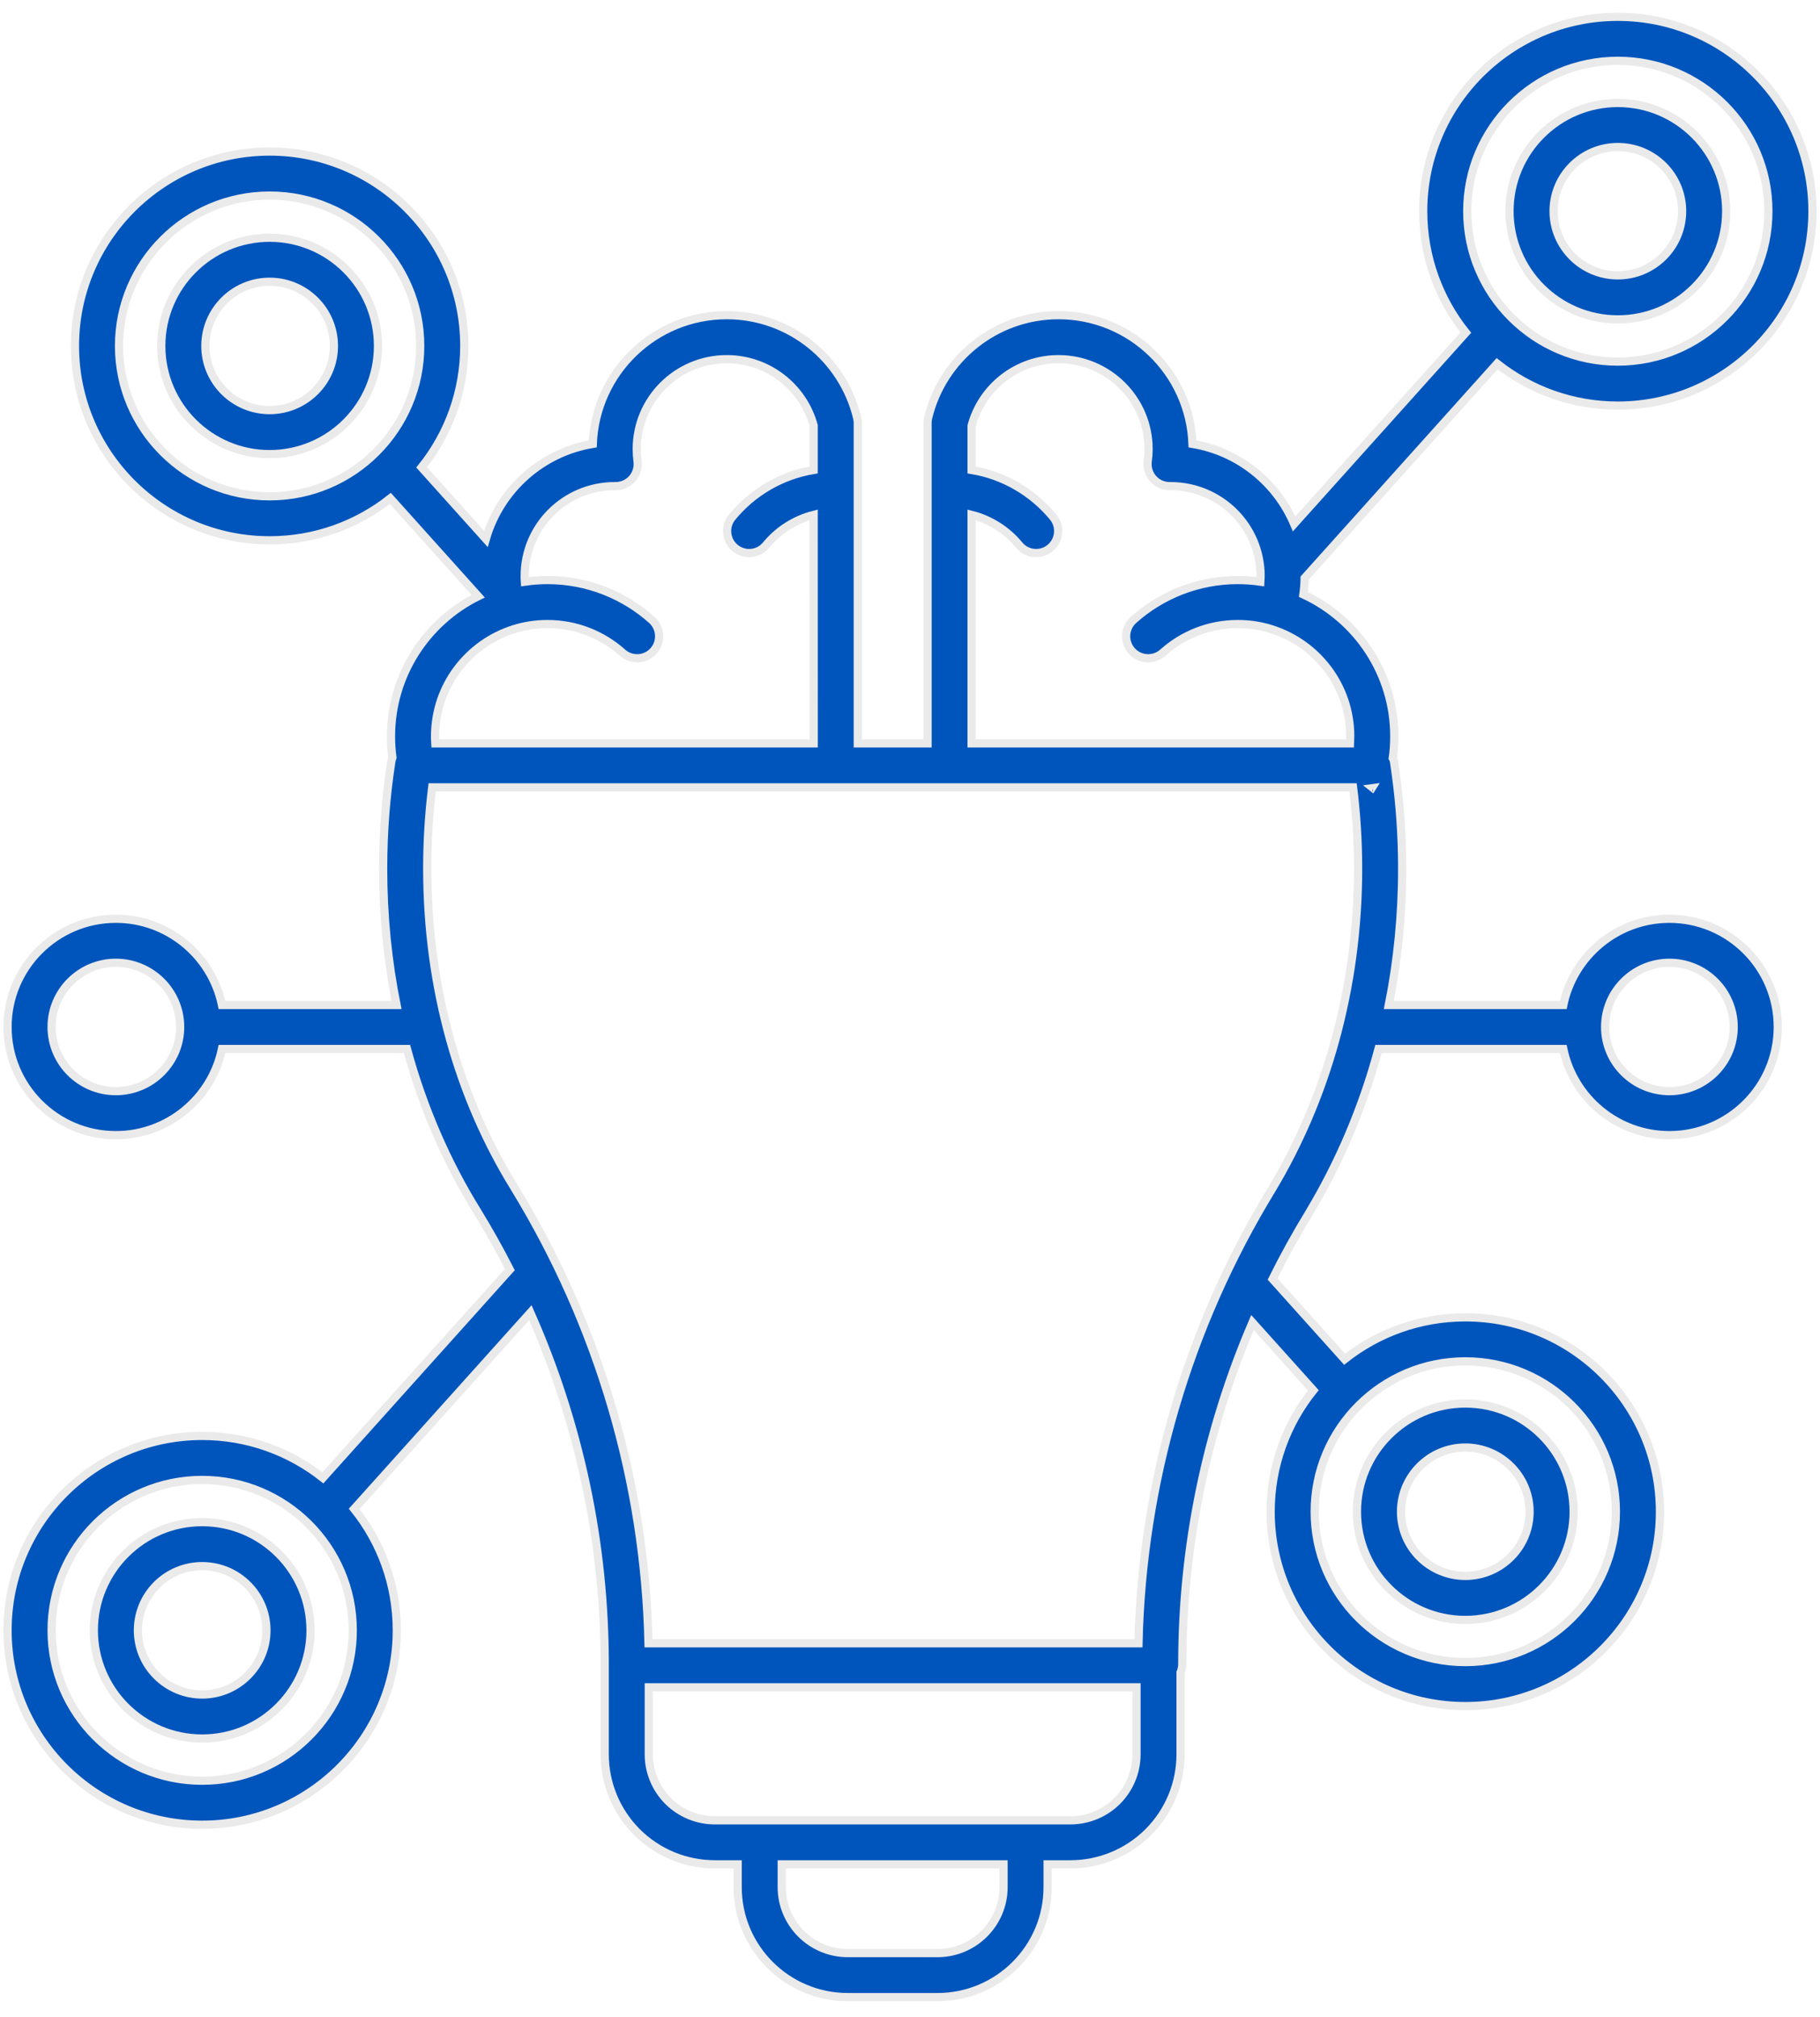 <svg width="111" height="123" viewBox="0 0 111 123" fill="none" xmlns="http://www.w3.org/2000/svg">
<path fill-rule="evenodd" clip-rule="evenodd" d="M12.331 92.813C8.684 92.813 5.723 95.77 5.723 99.41C5.723 103.051 8.684 106.008 12.331 106.008C15.977 106.008 18.939 103.051 18.939 99.41C18.939 95.77 15.977 92.813 12.331 92.813ZM12.331 95.496C14.494 95.496 16.25 97.25 16.25 99.41C16.25 101.57 14.494 103.324 12.331 103.324C10.167 103.324 8.411 101.57 8.411 99.41C8.411 97.25 10.167 95.496 12.331 95.496Z" fill="#0055BC" stroke="#EAEAEA" stroke-width="0.5"/>
<path fill-rule="evenodd" clip-rule="evenodd" d="M98.671 19.475C102.317 19.475 105.279 16.518 105.279 12.877C105.279 9.237 102.317 6.28 98.671 6.28C95.025 6.28 92.063 9.237 92.063 12.877C92.063 16.518 95.025 19.475 98.671 19.475ZM98.671 16.791C96.508 16.791 94.751 15.037 94.751 12.877C94.751 10.717 96.508 8.964 98.671 8.964C100.835 8.964 102.591 10.717 102.591 12.877C102.591 15.037 100.835 16.791 98.671 16.791Z" fill="#0055BC" stroke="#EAEAEA" stroke-width="0.5"/>
<path fill-rule="evenodd" clip-rule="evenodd" d="M16.445 27.691C20.091 27.691 23.053 24.734 23.053 21.094C23.053 17.453 20.091 14.496 16.445 14.496C12.799 14.496 9.837 17.453 9.837 21.094C9.837 24.734 12.799 27.691 16.445 27.691ZM16.445 25.007C14.281 25.007 12.525 23.254 12.525 21.094C12.525 18.933 14.281 17.18 16.445 17.18C18.608 17.18 20.365 18.933 20.365 21.094C20.365 23.254 18.608 25.007 16.445 25.007Z" fill="#0055BC" stroke="#EAEAEA" stroke-width="0.5"/>
<path fill-rule="evenodd" clip-rule="evenodd" d="M89.367 85.58C85.721 85.58 82.759 88.537 82.759 92.178C82.759 95.818 85.721 98.776 89.367 98.776C93.013 98.776 95.975 95.818 95.975 92.178C95.975 88.537 93.013 85.58 89.367 85.58ZM89.367 88.264C91.53 88.264 93.287 90.018 93.287 92.178C93.287 94.338 91.53 96.092 89.367 96.092C87.203 96.092 85.447 94.338 85.447 92.178C85.447 90.018 87.203 88.264 89.367 88.264Z" fill="#0055BC" stroke="#EAEAEA" stroke-width="0.5"/>
<path fill-rule="evenodd" clip-rule="evenodd" d="M89.4 20.281C87.772 18.252 86.799 15.679 86.799 12.877C86.799 6.335 92.117 1.025 98.669 1.025C105.221 1.025 110.54 6.335 110.54 12.877C110.54 19.419 105.221 24.732 98.669 24.732C95.89 24.732 93.332 23.774 91.308 22.175L79.569 35.248C79.564 35.586 79.537 35.919 79.491 36.246C82.765 37.757 85.036 41.066 85.036 44.898C85.036 45.351 85.006 45.794 84.944 46.228C84.979 46.282 85.009 46.371 85.028 46.497L85.132 47.237C85.385 49.105 85.517 51.018 85.517 52.969C85.517 55.827 85.234 58.609 84.702 61.279H95.345C95.968 58.279 98.629 56.023 101.816 56.023C105.463 56.023 108.425 58.98 108.425 62.621C108.425 66.262 105.463 69.217 101.816 69.217C98.629 69.217 95.968 66.96 95.345 63.963H84.073C83.106 67.55 81.676 70.896 79.87 73.904C79.868 73.91 79.865 73.915 79.865 73.915C79.053 75.243 78.301 76.604 77.613 77.988L82.007 82.88C84.031 81.281 86.586 80.326 89.368 80.326C95.92 80.326 101.239 85.636 101.239 92.178C101.239 98.72 95.92 104.03 89.368 104.03C82.816 104.03 77.495 98.72 77.495 92.178C77.495 89.379 78.47 86.803 80.099 84.775L76.387 80.642C73.573 87.198 72.106 94.279 72.106 101.462C72.106 101.645 72.071 101.819 72.001 101.98V106.971C72.001 108.75 71.294 110.457 70.034 111.715C68.773 112.974 67.064 113.679 65.282 113.679H63.893V115.067C63.893 118.772 60.886 121.775 57.174 121.775C55.417 121.775 53.465 121.775 51.708 121.775C47.996 121.775 44.989 118.772 44.989 115.067V113.679H43.6C41.818 113.679 40.109 112.974 38.848 111.715C37.588 110.457 36.881 108.75 36.881 106.971V101.543C36.881 101.532 36.881 101.519 36.881 101.505C36.881 101.492 36.881 101.478 36.881 101.462C36.881 94.059 35.325 86.766 32.347 80.041L21.6 92.006C23.229 94.035 24.201 96.611 24.201 99.409C24.201 105.951 18.883 111.264 12.331 111.264C5.779 111.264 0.46 105.951 0.46 99.409C0.46 92.868 5.779 87.557 12.331 87.557C15.11 87.557 17.668 88.512 19.692 90.112L31.095 77.414C30.479 76.207 29.816 75.023 29.106 73.864C27.254 70.88 25.8 67.545 24.822 63.963H13.537C12.916 66.96 10.253 69.217 7.066 69.217C3.419 69.217 0.46 66.262 0.46 62.621C0.46 58.98 3.419 56.023 7.066 56.023C10.253 56.023 12.916 58.279 13.537 61.279H24.185C23.648 58.612 23.368 55.829 23.368 52.969C23.368 50.747 23.538 48.574 23.863 46.465C23.876 46.371 23.9 46.279 23.933 46.191C23.876 45.77 23.847 45.338 23.847 44.898C23.847 41.154 26.013 37.913 29.163 36.356L23.806 30.391C21.783 31.991 19.224 32.946 16.445 32.946C9.893 32.946 4.572 27.636 4.572 21.094C4.572 14.552 9.893 9.241 16.445 9.241C22.997 9.241 28.316 14.552 28.316 21.094C28.316 23.892 27.34 26.468 25.714 28.497L29.633 32.86C30.495 29.868 33.027 27.582 36.153 27.067C36.319 22.706 39.915 19.218 44.323 19.218C48.182 19.218 51.418 21.891 52.278 25.484C52.302 25.586 52.315 25.69 52.315 25.795V45.327H56.57V25.795C56.57 25.69 56.58 25.586 56.605 25.484C57.465 21.891 60.7 19.218 64.559 19.218C68.967 19.218 72.566 22.706 72.73 27.067C75.53 27.528 77.849 29.409 78.927 31.945L89.4 20.281ZM61.206 113.679V115.067C61.206 117.288 59.402 119.092 57.174 119.092H51.708C49.483 119.092 47.677 117.288 47.677 115.067V113.679H61.206ZM69.314 102.884V106.971C69.314 108.039 68.889 109.061 68.134 109.818C67.379 110.572 66.352 110.996 65.282 110.996H43.6C42.53 110.996 41.506 110.572 40.748 109.818C39.993 109.061 39.569 108.039 39.569 106.971V102.884H69.314ZM12.331 90.24C17.399 90.24 21.514 94.349 21.514 99.409C21.514 104.47 17.399 108.581 12.331 108.581C7.262 108.581 3.147 104.47 3.147 99.409C3.147 94.349 7.262 90.24 12.331 90.24ZM89.368 83.009C94.436 83.009 98.551 87.117 98.551 92.178C98.551 97.239 94.436 101.347 89.368 101.347C84.299 101.347 80.182 97.239 80.182 92.178C80.182 87.117 84.299 83.009 89.368 83.009ZM82.523 48.01C82.724 49.628 82.829 51.284 82.829 52.969C82.829 60.249 80.883 66.998 77.567 72.522C72.458 80.878 69.655 90.428 69.435 100.201H39.552C39.332 90.407 36.521 80.838 31.398 72.463L31.396 72.455C27.996 66.987 26.056 60.243 26.056 52.969C26.056 51.284 26.158 49.628 26.359 48.01H82.523ZM101.816 58.706C103.98 58.706 105.737 60.461 105.737 62.621C105.737 64.781 103.98 66.533 101.816 66.533C99.653 66.533 97.895 64.781 97.895 62.621C97.895 60.461 99.653 58.706 101.816 58.706ZM7.066 58.706C9.229 58.706 10.987 60.461 10.987 62.621C10.987 64.781 9.229 66.533 7.066 66.533C4.902 66.533 3.147 64.781 3.147 62.621C3.147 60.461 4.902 58.706 7.066 58.706ZM83.7 47.997C83.692 47.997 83.686 47.997 83.678 47.999L83.692 48.01L83.7 47.997ZM49.625 28.655C49.625 27.016 49.625 25.953 49.625 25.953C48.993 23.619 46.86 21.901 44.323 21.901C41.294 21.901 38.835 24.357 38.835 27.383C38.835 27.633 38.851 27.88 38.883 28.121C38.934 28.508 38.816 28.897 38.558 29.189C38.3 29.482 37.926 29.645 37.537 29.643C37.521 29.643 37.507 29.643 37.491 29.643C34.459 29.643 32.001 32.098 32.001 35.122C32.001 35.24 32.003 35.353 32.011 35.468C32.463 35.404 32.922 35.369 33.39 35.369C35.833 35.369 38.063 36.289 39.754 37.797C40.305 38.294 40.353 39.142 39.859 39.692C39.364 40.245 38.512 40.29 37.961 39.797C36.747 38.712 35.145 38.052 33.39 38.052C32.678 38.052 31.992 38.16 31.347 38.361L31.345 38.364C28.558 39.233 26.534 41.831 26.534 44.898C26.534 45.042 26.537 45.185 26.547 45.327H49.628C49.628 42.563 49.628 36.099 49.625 31.395C48.472 31.688 47.462 32.342 46.728 33.233C46.258 33.807 45.411 33.888 44.836 33.418C44.264 32.949 44.18 32.101 44.653 31.529C45.881 30.037 47.634 28.985 49.625 28.655ZM76.871 35.468C76.879 35.353 76.882 35.24 76.882 35.122C76.882 32.098 74.423 29.643 71.394 29.643C71.378 29.643 71.362 29.643 71.346 29.643C70.956 29.645 70.582 29.482 70.324 29.189C70.066 28.897 69.948 28.508 69.999 28.121C70.031 27.88 70.05 27.633 70.05 27.383C70.05 24.357 67.588 21.901 64.559 21.901C62.023 21.901 59.886 23.621 59.257 25.961V28.655C61.248 28.985 63.001 30.037 64.232 31.529C64.702 32.101 64.619 32.949 64.046 33.418C63.474 33.888 62.624 33.807 62.154 33.233C61.42 32.342 60.41 31.688 59.257 31.395V45.327H82.337C82.345 45.185 82.348 45.042 82.348 44.898C82.348 41.831 80.324 39.233 77.537 38.364L77.535 38.361C76.89 38.16 76.204 38.052 75.492 38.052C73.737 38.052 72.136 38.712 70.924 39.797C70.37 40.29 69.521 40.245 69.026 39.692C68.529 39.142 68.577 38.294 69.131 37.797C70.819 36.289 73.049 35.369 75.492 35.369C75.96 35.369 76.422 35.404 76.871 35.468ZM16.445 30.263C11.377 30.263 7.259 26.154 7.259 21.094C7.259 16.033 11.377 11.925 16.445 11.925C21.514 11.925 25.628 16.033 25.628 21.094C25.628 26.154 21.514 30.263 16.445 30.263ZM98.669 22.049C93.601 22.049 89.486 17.938 89.486 12.877C89.486 7.817 93.601 3.708 98.669 3.708C103.738 3.708 107.852 7.817 107.852 12.877C107.852 17.938 103.738 22.049 98.669 22.049Z" fill="#0055BC" stroke="#EAEAEA" stroke-width="0.5"/>
</svg>
